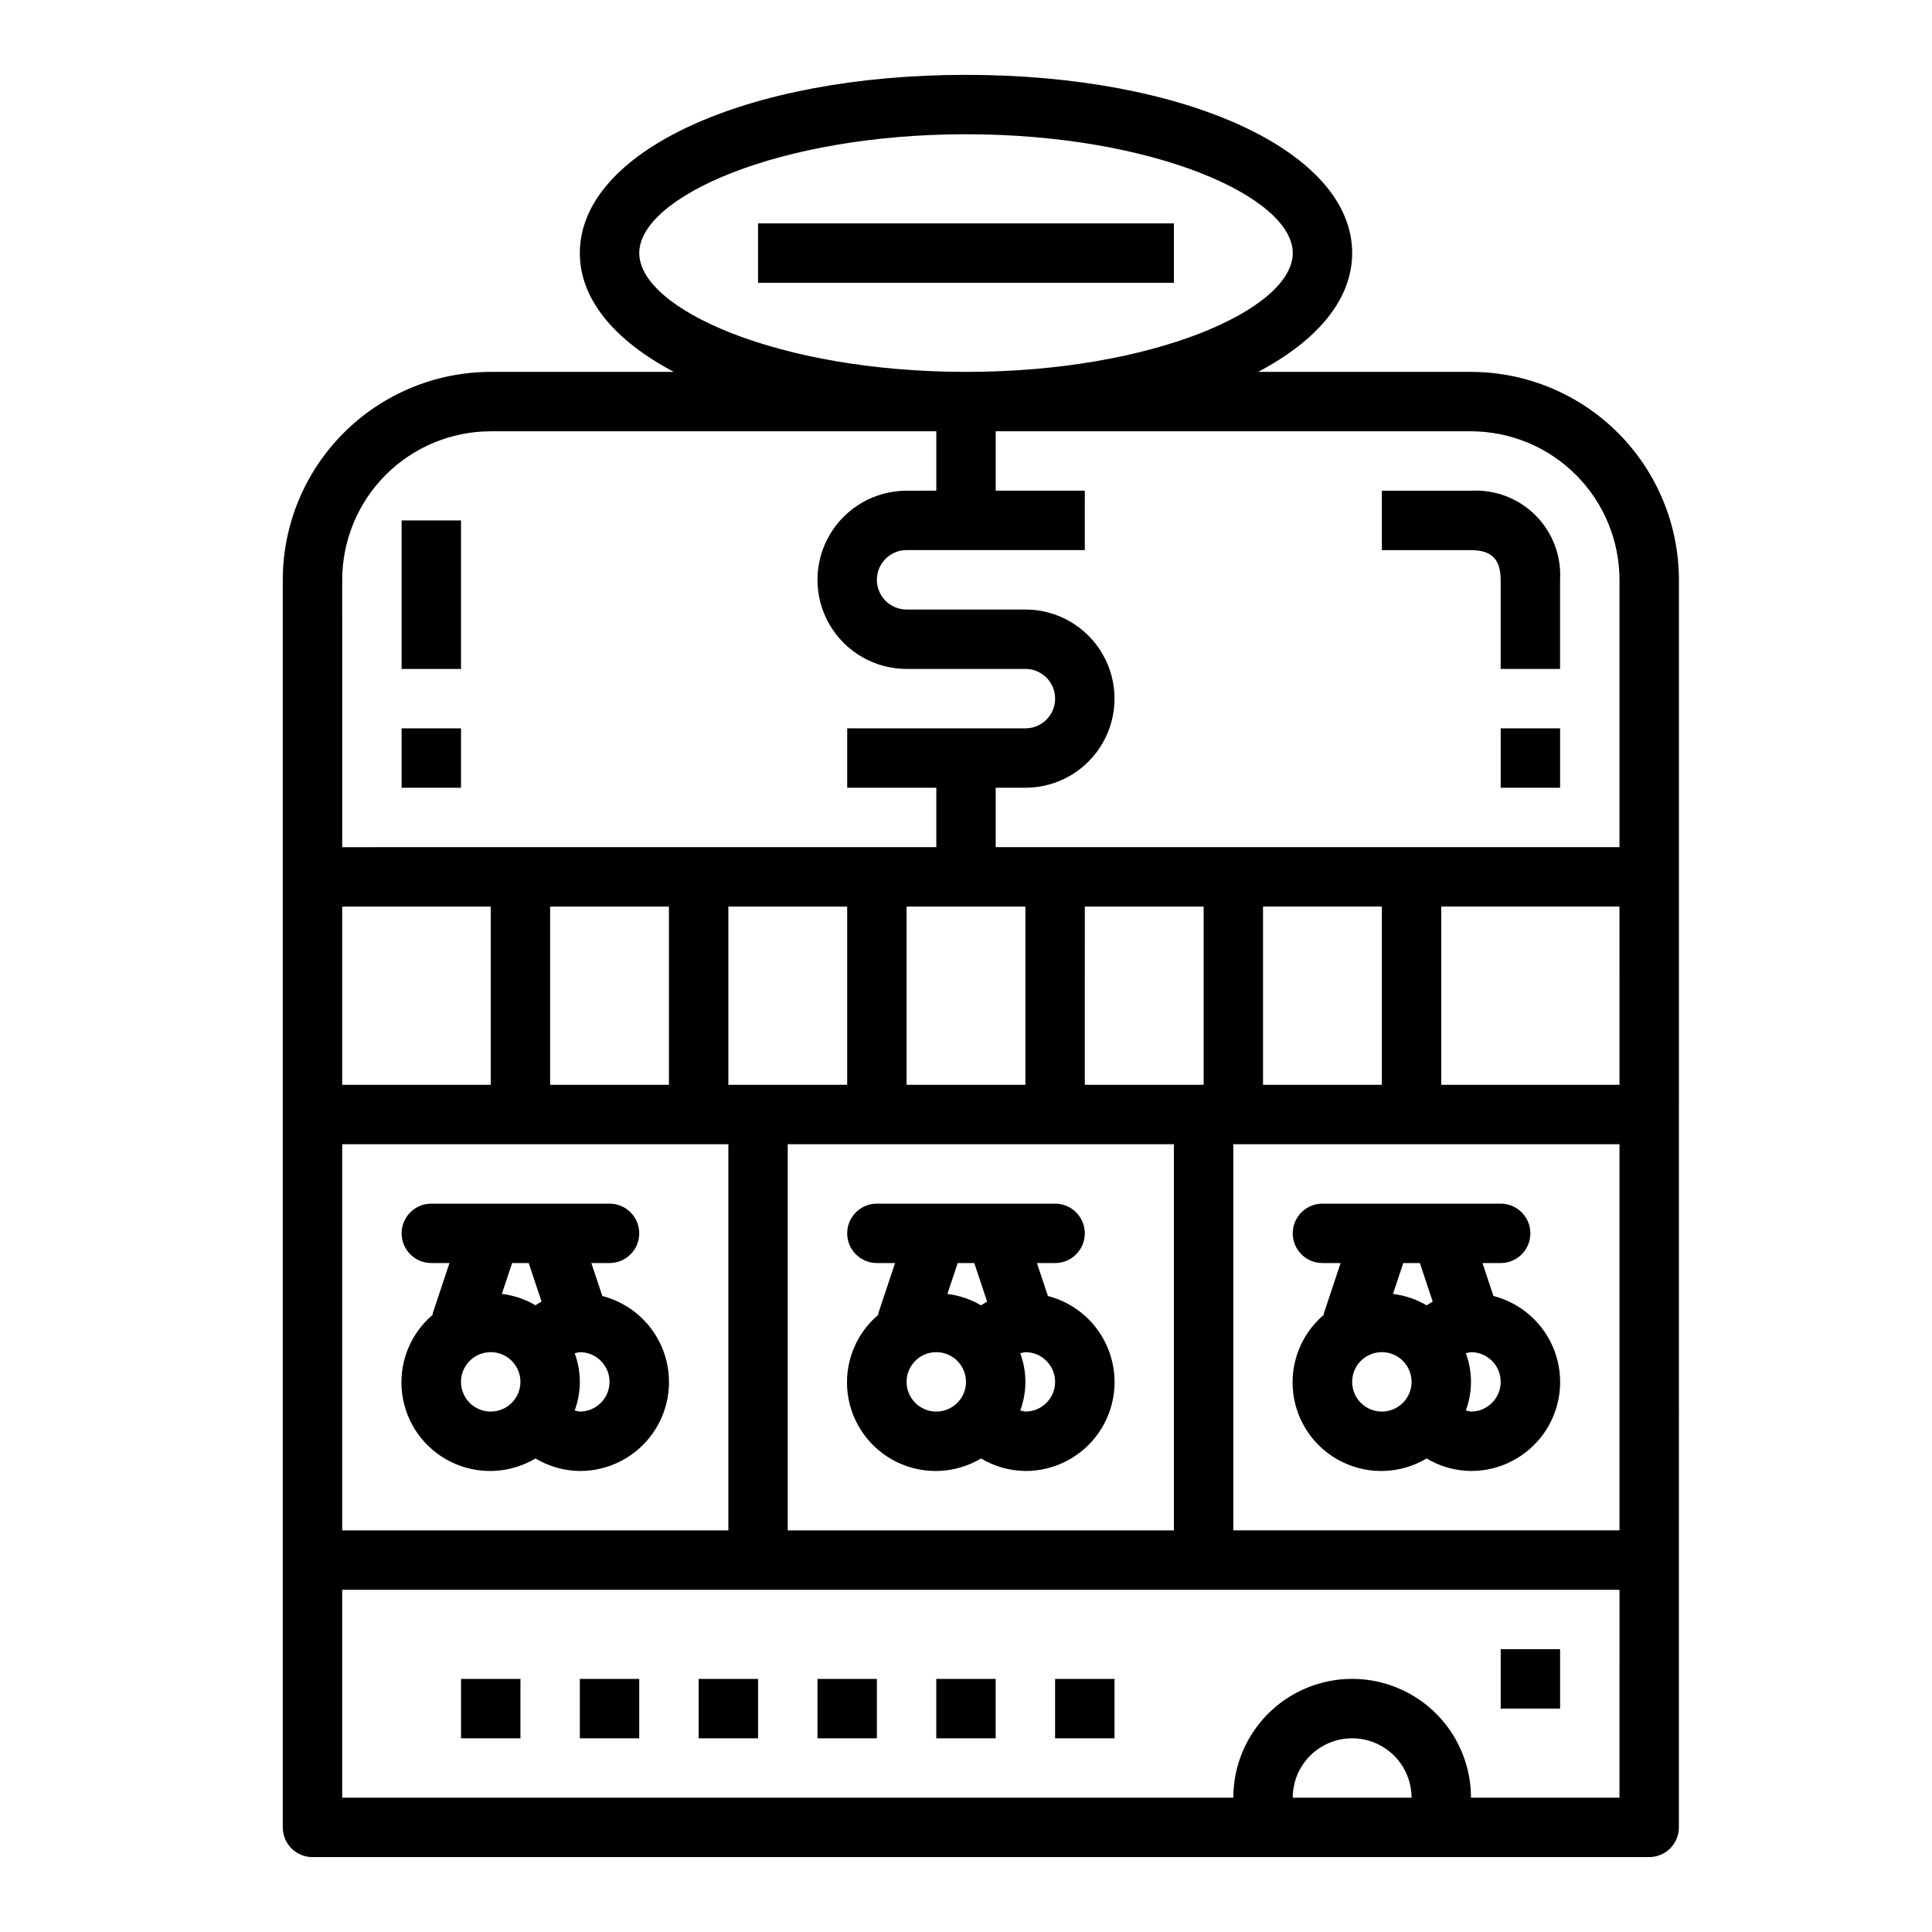 <?xml version="1.0" encoding="UTF-8"?>
<!-- Uploaded to: SVG Repo, www.svgrepo.com, Generator: SVG Repo Mixer Tools -->
<svg fill="#000000" width="800px" height="800px" version="1.1" viewBox="144 144 512 512" xmlns="http://www.w3.org/2000/svg">
 <g>
  <path d="m588.93 297.66c-0.016-14.609-5.828-28.617-16.156-38.949-10.332-10.328-24.336-16.141-38.945-16.156h-56.414c15.613-8.242 24.926-19.152 24.926-31.488 0-26.93-43.996-47.23-102.34-47.23-58.34-0.004-102.34 20.301-102.34 47.23 0 12.336 9.312 23.246 24.922 31.488h-48.539c-14.609 0.016-28.617 5.828-38.945 16.156-10.332 10.332-16.145 24.34-16.16 38.949v330.62c0 2.086 0.828 4.09 2.305 5.566 1.477 1.473 3.481 2.305 5.566 2.305h354.24c2.09 0 4.09-0.832 5.566-2.305 1.477-1.477 2.305-3.481 2.305-5.566zm-275.52-86.594c0-14.871 37-31.488 86.594-31.488s86.59 16.617 86.59 31.488c0 14.871-37 31.488-86.594 31.488-49.59 0-86.59-16.617-86.59-31.488zm-78.719 86.594c0.012-10.438 4.16-20.441 11.539-27.82 7.379-7.379 17.383-11.527 27.82-11.543h118.08v15.742l-7.871 0.004c-8.438 0-16.234 4.5-20.453 11.809-4.219 7.305-4.219 16.309 0 23.613 4.219 7.309 12.016 11.809 20.453 11.809h31.488c4.348 0 7.871 3.523 7.871 7.871 0 4.348-3.523 7.875-7.871 7.875h-47.23v15.742h23.617v15.742l-157.44 0.004zm220.41 149.57v102.34h-102.34v-102.34zm-23.617-15.742 0.004-47.234h31.488v47.23zm-94.461 0v-47.234h31.488v47.23zm78.719 0h-31.488v-47.234h31.488zm-94.465-47.234v47.23l-31.488 0.004v-47.234zm-86.59 0h39.359v47.23l-39.359 0.004zm0 62.977h102.34v102.34h-102.34zm251.9 173.18c0-5.625 3-10.82 7.871-13.633 4.875-2.812 10.875-2.812 15.746 0 4.871 2.812 7.871 8.008 7.871 13.633zm86.594 0h-39.359c0-11.25-6.004-21.645-15.746-27.27s-21.746-5.625-31.488 0c-9.742 5.625-15.742 16.02-15.742 27.27h-236.16v-55.102h338.5zm0-70.848h-102.34v-102.34h102.34zm-94.465-118.08v-47.234h31.488v47.23zm94.465 0h-47.234v-47.234h47.23zm0-62.977h-165.31v-15.746h7.871c8.438 0 16.234-4.5 20.453-11.809 4.219-7.305 4.219-16.309 0-23.613-4.219-7.309-12.016-11.809-20.453-11.809h-31.488c-4.348 0-7.871-3.523-7.871-7.871 0-4.348 3.523-7.875 7.871-7.875h47.23l0.004-15.742h-23.617v-15.746h125.95c10.434 0.016 20.438 4.164 27.816 11.543s11.531 17.383 11.543 27.82z"/>
  <path d="m266.18 588.93h15.742v15.742h-15.742z"/>
  <path d="m297.66 588.93h15.742v15.742h-15.742z"/>
  <path d="m329.15 588.93h15.742v15.742h-15.742z"/>
  <path d="m360.64 588.93h15.742v15.742h-15.742z"/>
  <path d="m392.12 588.93h15.742v15.742h-15.742z"/>
  <path d="m423.61 588.93h15.742v15.742h-15.742z"/>
  <path d="m376.73 492.45c-6.039 5.137-9.078 12.969-8.086 20.836 0.996 7.863 5.891 14.695 13.016 18.168s15.523 3.117 22.328-0.945c3.555 2.133 7.613 3.277 11.754 3.316 7.723 0.023 14.965-3.738 19.387-10.07 4.422-6.328 5.461-14.422 2.781-21.664-2.676-7.242-8.734-12.711-16.207-14.641l-2.906-8.73h4.816c4.348 0 7.875-3.523 7.875-7.871s-3.527-7.871-7.875-7.871h-47.23c-4.348 0-7.871 3.523-7.871 7.871s3.523 7.871 7.871 7.871h4.816l-4.418 13.258c-0.043 0.125-0.012 0.312-0.051 0.473zm37.652 10.188-0.004-0.004c0.445-0.141 0.902-0.242 1.363-0.297 4.348 0 7.871 3.523 7.871 7.871 0 4.348-3.523 7.871-7.871 7.871-0.461-0.055-0.918-0.156-1.363-0.297 1.816-4.887 1.816-10.262 0-15.148zm-16.582-23.918h4.394l3.41 10.234c-0.566 0.277-1.07 0.652-1.613 0.969h-0.004c-2.734-1.602-5.766-2.625-8.91-3.016zm-5.676 23.617c3.184 0 6.055 1.918 7.273 4.859 1.219 2.941 0.547 6.328-1.707 8.578-2.25 2.25-5.637 2.926-8.578 1.707-2.941-1.219-4.859-4.09-4.859-7.273 0-4.348 3.523-7.871 7.871-7.871z"/>
  <path d="m303.62 487.45-2.906-8.73h4.82c4.348 0 7.871-3.523 7.871-7.871s-3.523-7.871-7.871-7.871h-47.234c-4.348 0-7.871 3.523-7.871 7.871s3.523 7.871 7.871 7.871h4.816l-4.418 13.258c-0.047 0.156 0 0.316-0.055 0.473h0.004c-6.039 5.137-9.078 12.969-8.082 20.836 0.992 7.863 5.887 14.695 13.012 18.168 7.129 3.473 15.523 3.117 22.332-0.945 3.551 2.133 7.609 3.277 11.754 3.316 7.719 0.023 14.961-3.738 19.383-10.07 4.422-6.328 5.461-14.422 2.785-21.664-2.68-7.242-8.734-12.711-16.211-14.641zm-29.574 30.629c-3.184 0-6.055-1.918-7.273-4.859s-0.547-6.328 1.707-8.578c2.25-2.25 5.637-2.926 8.578-1.707s4.859 4.09 4.859 7.273c0 2.086-0.828 4.09-2.305 5.566-1.477 1.477-3.481 2.305-5.566 2.305zm11.863-28.176v0.004c-2.734-1.602-5.769-2.625-8.91-3.016l2.723-8.172h4.394l3.41 10.234c-0.57 0.258-1.074 0.637-1.617 0.953zm11.754 28.176c-0.465-0.055-0.922-0.156-1.363-0.297 1.816-4.887 1.816-10.262 0-15.148 0.441-0.141 0.898-0.242 1.363-0.297 4.348 0 7.871 3.523 7.871 7.871 0 4.348-3.523 7.871-7.871 7.871z"/>
  <path d="m494.81 492.45c-6.035 5.137-9.078 12.969-8.082 20.836 0.996 7.863 5.887 14.695 13.016 18.168 7.125 3.473 15.52 3.117 22.328-0.945 3.551 2.133 7.609 3.277 11.754 3.316 7.719 0.023 14.961-3.738 19.383-10.07 4.422-6.328 5.461-14.422 2.785-21.664-2.68-7.242-8.734-12.711-16.211-14.641l-2.902-8.73h4.816c4.348 0 7.871-3.523 7.871-7.871s-3.523-7.871-7.871-7.871h-47.234c-4.348 0-7.871 3.523-7.871 7.871s3.523 7.871 7.871 7.871h4.816l-4.418 13.258c-0.043 0.125-0.012 0.312-0.051 0.473zm37.652 10.188v-0.004c0.445-0.141 0.898-0.242 1.363-0.297 4.348 0 7.871 3.523 7.871 7.871 0 4.348-3.523 7.871-7.871 7.871-0.465-0.055-0.918-0.156-1.363-0.297 1.816-4.887 1.816-10.262 0-15.148zm-16.578-23.918h4.394l3.41 10.234c-0.566 0.277-1.07 0.652-1.613 0.969h-0.004c-2.734-1.602-5.766-2.625-8.91-3.016zm-5.676 23.617c3.184 0 6.055 1.918 7.273 4.859 1.219 2.941 0.543 6.328-1.707 8.578s-5.637 2.926-8.578 1.707c-2.941-1.219-4.859-4.09-4.859-7.273 0-4.348 3.523-7.871 7.871-7.871z"/>
  <path d="m344.89 203.2h110.21v15.742h-110.21z"/>
  <path d="m541.7 581.05h15.742v15.742h-15.742z"/>
  <path d="m250.43 337.02h15.742v15.742h-15.742z"/>
  <path d="m250.43 281.92h15.742v39.359h-15.742z"/>
  <path d="m533.82 274.05h-23.617v15.742h23.617c5.441 0 7.871 2.434 7.871 7.871v23.617h15.742v-23.613c0.367-6.371-2-12.594-6.512-17.105-4.512-4.512-10.734-6.879-17.102-6.512z"/>
  <path d="m541.7 337.02h15.742v15.742h-15.742z"/>
 </g>
</svg>